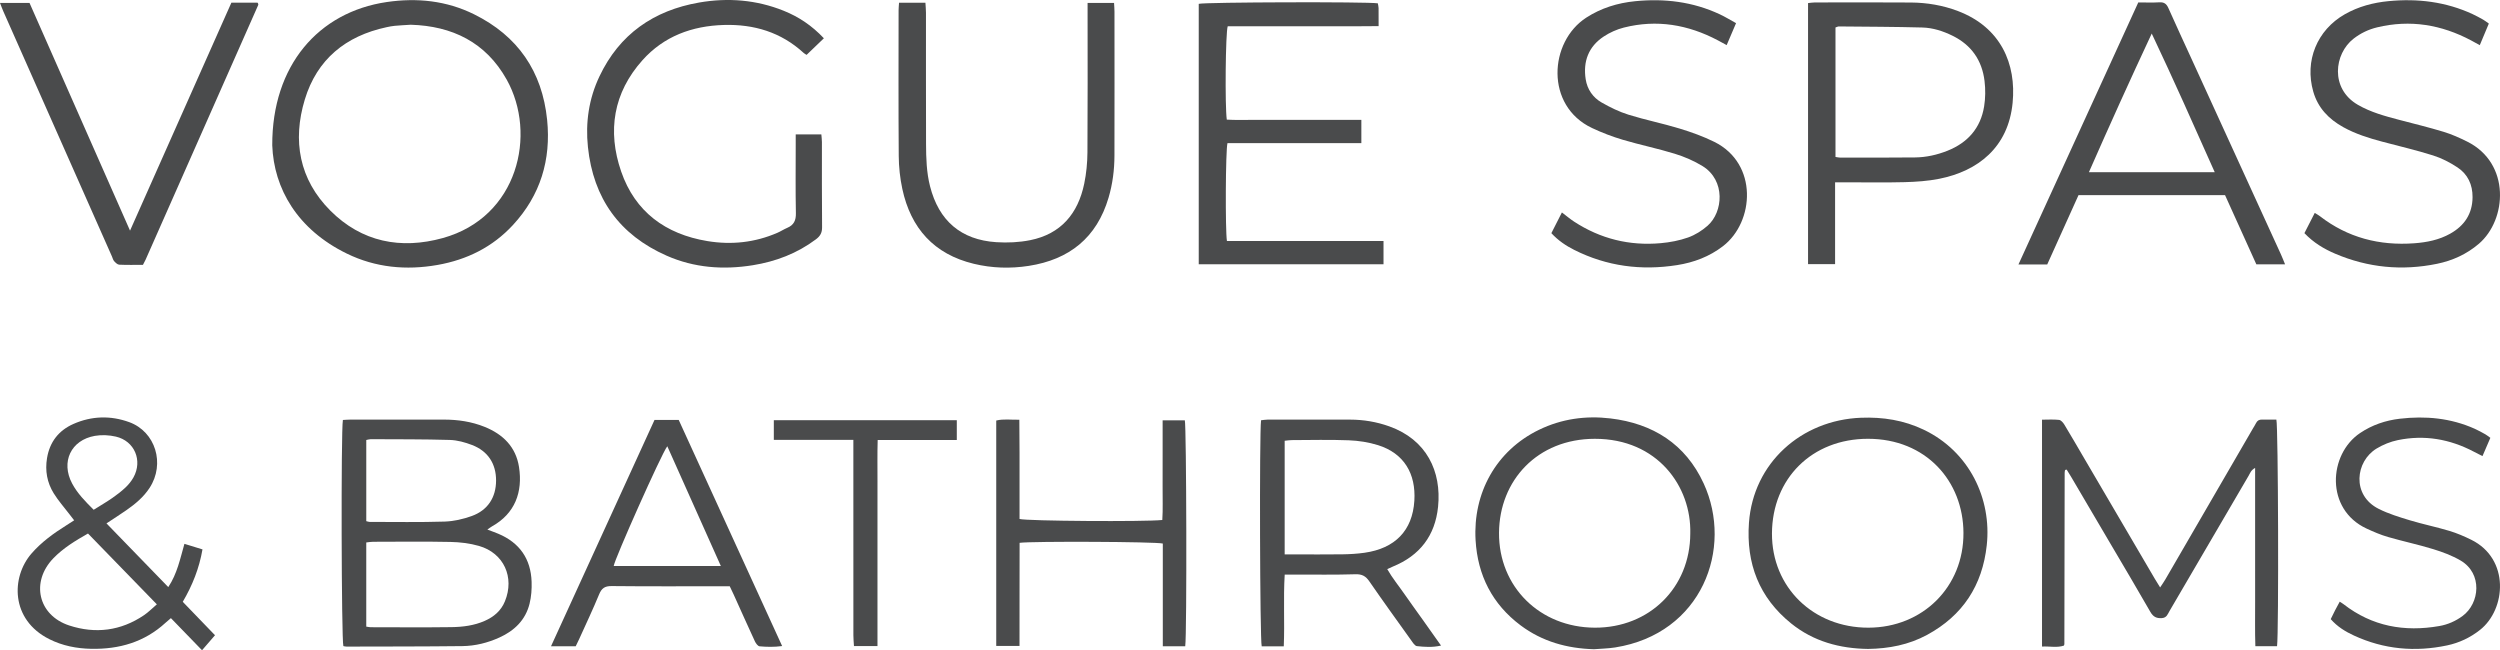 <svg viewBox="0 0 2786.24 724.68" xmlns="http://www.w3.org/2000/svg" id="Layer_1">
  <defs>
    <style>
      .cls-1 {
        fill: #4a4b4c;
      }
    </style>
  </defs>
  <path d="M303.42,161.89c-.27-88.81,51.37-148.45,127.65-159.62,33.7-4.94,66.5-1.55,97.24,13.64,48.73,24.07,75.98,63.62,81.46,117.64,4.51,44.49-7.47,84.09-38.06,117.2-22.69,24.57-51.24,38.73-84.06,44.53-34.98,6.18-69.09,2.95-101.04-12.62-55.17-26.88-81.45-72.54-83.19-120.76ZM457.78,27.57c-6.33.41-12.02.67-17.69,1.19-3.14.29-6.26.9-9.34,1.57-45.48,9.76-77.47,35.8-91.04,80.56-13.94,45.98-6.24,89.02,28.38,123.77,35,35.12,78.61,43.62,125.45,30.63,83.87-23.25,105.13-115.79,71.16-176.59-23.31-41.72-60.85-59.75-106.91-61.13Z" class="cls-1"></path>
  <path d="M2537.75,720.19h-24.16c-.56-16.82-.2-33.17-.26-49.5-.06-16.46-.01-32.92-.01-49.39v-49.39c0-16.36,0-32.73,0-50.41-4.64,2.46-5.59,5.9-7.19,8.63-29.42,50.25-58.76,100.55-88.18,150.8-1.98,3.37-3.09,7.55-8.44,7.94-6.09.45-9.8-1.43-12.97-6.97-14.45-25.28-29.37-50.28-44.12-75.38-14.76-25.1-29.51-50.2-44.28-75.29-1.59-2.7-3.28-5.35-4.84-7.87-.79.16-1.13.15-1.4.3-.23.13-.46.41-.5.65-.16.93-.34,1.87-.34,2.8-.11,63.63-.21,127.25-.32,190.88,0,.29-.18.58-.5,1.52-7.65,2.61-15.73.63-24.42,1.07v-252.85c6.56,0,12.85-.46,19.01.25,2.16.25,4.55,3.05,5.89,5.26,7.55,12.45,14.81,25.07,22.17,37.63,26.24,44.78,52.48,89.56,78.73,134.33,1.59,2.71,3.3,5.35,5.85,9.49,2.3-3.52,4.2-6.15,5.82-8.95,32.58-56.1,65.12-112.22,97.67-168.34,1.11-1.92,2.36-3.76,3.33-5.75,1.41-2.89,3.55-4.13,6.79-4.04,5.36.15,10.73.04,15.93.04,2.09,7.15,2.76,237.85.75,252.52Z" class="cls-1"></path>
  <path d="M2045.2,203.18v91.17h-30.14V3.45c2.61-.26,5.03-.71,7.46-.71,35.79-.04,71.58-.23,107.36.07,17.82.15,35.31,3.09,52.06,9.44,48.24,18.27,65.29,59.15,61.12,102.3-4.81,49.75-38.65,76.12-81.77,84.72-12.64,2.52-25.74,3.4-38.66,3.75-21.84.59-43.7.16-65.55.16-3.45,0-6.9,0-11.87,0ZM2045.65,174.91c2.11.32,3.63.74,5.15.74,27.86,0,55.72.12,83.58-.19,12.42-.14,24.49-2.85,36.06-7.45,22.65-9.02,36.97-25.3,40.87-49.47,1.49-9.25,1.58-19.03.45-28.34-2.78-22.93-14.65-40.03-35.65-50.36-10.62-5.22-21.91-8.87-33.66-9.18-31-.83-62.01-.89-93.02-1.19-1.15-.01-2.31.68-3.78,1.15v144.3Z" class="cls-1"></path>
  <path d="M1335.99,294.54V4.28c6.96-1.92,187.64-2.44,199.59-.58.28,1.66.81,3.47.84,5.29.11,6.27.04,12.54.04,20.12-19.44.33-37.99.12-56.54.16-18.68.04-37.36,0-56.04,0h-55.6c-2.43,7.29-3.18,88.36-1.04,104.05,9.69.63,19.7.21,29.68.28,9.81.07,19.63.02,29.45.02h90.85v25.93h-149.22c-2.12,8.12-2.52,96.86-.6,109.02h174.52v25.97h-205.94Z" class="cls-1"></path>
  <path d="M382.15,468.06c3.05-.16,5.54-.4,8.04-.4,34.83-.02,69.65,0,104.48-.02,15.66,0,30.94,2.24,45.5,8.12,20.44,8.25,34.77,22.33,38.26,44.68,4.35,27.92-4.45,51.88-29.98,66.14-1.57.88-2.99,2.04-5.28,3.63,4.75,1.81,8.54,3.13,12.23,4.68,23.69,9.99,36.21,27.95,37.08,53.53.28,8.12-.33,16.55-2.28,24.41-4.5,18.15-16.82,30.04-33.49,37.63-13.11,5.97-27.02,9.45-41.34,9.62-43.05.51-86.11.43-129.16.55-1.22,0-2.44-.36-3.52-.54-2.17-7.16-2.74-240-.53-252.04ZM408.21,698.37c2.4.34,3.63.67,4.85.67,30.03.03,60.07.31,90.1-.1,12.62-.17,25.24-1.76,37.04-6.96,10.2-4.5,18.2-11.23,22.54-21.82,10.99-26.8-1.21-53.77-28.93-61.73-10.18-2.92-21.11-4.23-31.74-4.44-28.76-.59-57.54-.23-86.31-.18-2.41,0-4.82.48-7.56.76v93.8ZM408.23,580.86c1.96.44,2.86.81,3.76.81,27.82,0,55.66.5,83.46-.37,10.22-.32,20.77-2.74,30.42-6.24,17.87-6.48,26.94-20.82,27-39.45.06-18.68-8.99-32.83-26.75-39.65-7.85-3.01-16.43-5.39-24.75-5.64-29.38-.86-58.79-.69-88.19-.85-1.52,0-3.04.54-4.97.9v90.48Z" class="cls-1"></path>
  <path d="M918.22,42.65c-6.85,6.58-12.94,12.43-19.28,18.51-1.2-.78-2.34-1.33-3.23-2.14-25.2-23.16-55.39-32.17-89.01-31.19-35.39,1.03-66.72,12.53-90.63,39.23-32.5,36.3-39.34,78.96-23.79,124.05,15.51,44.98,49.5,69.84,96.02,77.56,26.81,4.45,53,1.67,78.1-9.21,3.76-1.63,7.24-3.94,11.01-5.54,7.38-3.12,9.78-8.28,9.61-16.36-.52-25.63-.19-51.27-.19-76.91v-10.89h28.57c.24,3.11.63,5.87.63,8.62.04,31.65-.14,63.31.18,94.95.06,6.15-2.16,9.88-6.87,13.4-21.01,15.73-44.71,24.75-70.43,28.88-32.93,5.29-65.24,2.87-95.88-10.63-52.64-23.18-81.79-63.94-87.78-121.13-2.86-27.34,1.03-53.79,12.79-78.63,22.3-47.15,60.57-73.63,111.22-82.41,32.05-5.56,63.74-3.08,94.24,9.21,16.64,6.71,31.28,16.38,44.7,30.63Z" class="cls-1"></path>
  <path d="M2383.1,2.71c8.33,0,15.94.34,23.49-.12,5.29-.32,7.97,1.7,10.06,6.41,8.61,19.36,17.55,38.57,26.36,57.84,33.01,72.18,66.03,144.37,99.02,216.56,1.54,3.37,2.86,6.84,4.66,11.18h-32.02c-11.48-25.39-23.17-51.22-34.88-77.12h-163.29c-11.45,25.36-23.1,51.19-34.88,77.29h-32.07c44.78-97.91,89.15-194.94,133.56-292.05ZM2468.32,191.94c-23.39-52.55-46.12-103.68-70.22-154.56-23.98,51.24-47.05,102.29-70.03,154.56h140.25Z" class="cls-1"></path>
  <path d="M1001.98,3.05h29.4c.22,3.91.6,7.55.61,11.2.04,48.75-.08,97.5.09,146.24.06,15.81.51,31.62,4.45,47.12,9.75,38.33,34.4,59.72,73.83,62.3,12.5.82,25.48.22,37.74-2.23,34.35-6.88,53.38-29.69,60.27-63.01,2.36-11.38,3.49-23.2,3.58-34.84.37-51.59.16-103.19.16-154.79V3.3h29.5c.18,3.52.47,6.61.47,9.69.03,53.5.1,106.99-.03,160.49-.04,15.87-2.05,31.55-6.56,46.83-13.16,44.57-43.65,68.96-88.89,76-20.57,3.2-41.13,2.56-61.33-2.32-44.32-10.71-70.2-39.59-79.63-83.45-2.58-11.98-3.89-24.44-3.99-36.69-.42-54.13-.19-108.26-.17-162.38,0-2.48.29-4.96.5-8.39Z" class="cls-1"></path>
  <path d="M1934.83,25.78c-3.82,8.96-7.02,16.44-10.46,24.5-3.85-2.09-6.84-3.76-9.88-5.36-33.16-17.51-68-23.47-104.68-14.2-7.82,1.98-15.65,5.48-22.39,9.92-17.06,11.24-23.26,27.85-20.17,47.74,1.74,11.2,8.02,20.27,17.71,25.82,9.53,5.45,19.62,10.4,30.07,13.65,18.69,5.82,38,9.67,56.74,15.38,13.25,4.03,26.47,8.76,38.86,14.89,48.93,24.25,44.76,89.21,9.61,116.24-15.22,11.7-32.49,18.17-51.19,21.11-39.89,6.28-78.2,1.3-114.48-16.9-9.34-4.69-17.96-10.48-25.58-18.71,3.92-7.71,7.72-15.18,11.74-23.09,5,3.79,9.07,7.27,13.52,10.18,29.39,19.2,61.74,27.2,96.61,24.07,10.29-.92,20.77-2.9,30.48-6.34,7.82-2.77,15.41-7.55,21.7-13.05,17.43-15.23,20.3-50.57-5.54-66.51-9.57-5.9-20.28-10.47-31.04-13.79-19.02-5.86-38.61-9.84-57.69-15.5-11.77-3.49-23.38-7.92-34.48-13.16-52.39-24.74-48-96.1-6.38-123.02,16.66-10.77,34.95-16.34,54.33-18.29,32.68-3.29,64.46.53,94.51,14.6,5.95,2.78,11.57,6.27,18.08,9.84Z" class="cls-1"></path>
  <path d="M2568.25,259.85c4.07-7.96,7.65-14.96,11.54-22.59,2.25,1.44,4.12,2.43,5.77,3.7,31.04,23.98,66.36,33.02,105.11,30.17,14.03-1.03,27.64-3.73,40.03-10.67,15.85-8.87,24.81-22.12,24.95-40.71.1-14.01-5.34-25.63-16.9-33.24-8.35-5.5-17.59-10.27-27.1-13.27-18.67-5.9-37.81-10.32-56.75-15.37-15.01-4-29.79-8.63-43.45-16.23-16.1-8.96-28.11-21.36-33.33-39.55-9.82-34.21,4.17-68.55,35.14-86.19,15.14-8.62,31.64-12.98,48.75-14.63,32.37-3.12,63.83.65,93.65,14.45,4.01,1.86,7.9,4,11.77,6.16,1.9,1.07,3.61,2.47,6.36,4.39-3.24,7.73-6.47,15.44-10.09,24.07-3.7-2.03-6.65-3.68-9.63-5.27-33.12-17.61-67.9-23.43-104.7-14.6-9.66,2.32-18.44,6.51-26.32,12.63-21.69,16.84-26.4,55.7,4.79,73.72,14.44,8.35,30.29,12.62,46.22,16.8,16.51,4.34,33.13,8.36,49.45,13.33,9.02,2.75,17.77,6.68,26.23,10.9,48.54,24.23,44.25,87.15,12.87,113.9-13.63,11.62-29.34,18.73-46.6,22.27-38.92,7.99-76.85,4.34-113.45-11.26-12.54-5.34-24.15-12.29-34.32-22.94Z" class="cls-1"></path>
  <path d="M1776.44,723.55c-29.9-.83-57.59-8.51-81.73-26.58-31.62-23.66-47.89-55.92-50.18-94.9-3.09-52.52,22.8-99.85,70.74-123.09,25.26-12.24,52.06-15.92,79.52-12.65,47.29,5.63,83.71,28.52,103.94,72.49,33.3,72.36-1.9,167.43-98.67,182.76-7.79,1.23-15.75,1.34-23.63,1.97ZM1883.81,594.67c1.39-52.45-36.55-105.67-106.37-105.62-64.11.04-106.36,46.42-106.79,104.67-.44,60.23,45.53,105.6,106.78,105.82,60.76.22,106.23-44.61,106.38-104.87Z" class="cls-1"></path>
  <path d="M2082.03,723.23c-31.59-.4-60.87-8.33-85.75-28.37-35.8-28.83-50.34-66.93-47.07-112.28,4.8-66.5,58.23-114.4,124.82-117,24.43-.95,47.85,2.72,70.06,13.38,50.8,24.38,75.78,76.91,70.14,128.76-4.87,44.78-26.77,78.28-66.43,99.82-20.45,11.1-42.7,15.37-65.76,15.69ZM2188.27,593.93c-.23-57.74-41.78-104.9-106.39-104.9-62.47,0-106.74,44.3-107.03,105.44-.28,60.22,46.32,105.22,107.56,105.07,60.61-.15,106.19-45.63,105.85-105.61Z" class="cls-1"></path>
  <path d="M1430.77,720.31h-24.61c-2-6.95-2.65-237.5-.72-251.92,2.25-.24,4.66-.71,7.08-.72,30.71-.05,61.42-.04,92.13-.01,15,.02,29.59,2.47,43.74,7.53,41.54,14.84,58.36,50.11,54.33,89.64-3.28,32.2-20.4,54.4-50.42,66.62-1.74.71-3.42,1.56-6.22,2.84,5.73,10.04,12.9,18.74,19.27,27.93,6.67,9.62,13.58,19.07,20.37,28.61,6.56,9.23,13.1,18.49,20.3,28.66-9.62,2.2-18.34,1.53-26.86.61-2.35-.25-4.6-3.95-6.38-6.43-15.68-21.86-31.42-43.67-46.7-65.8-4.02-5.82-8.1-8.1-15.45-7.87-22.46.71-44.95.33-67.43.36-3.45,0-6.91,0-11.4,0-1.63,26.71.08,52.83-1.03,79.94ZM1431.76,617.87h10.4c18.02,0,36.05.18,54.07-.08,8.19-.12,16.44-.6,24.54-1.75,33.94-4.81,53.47-24.69,55.52-57.99,1.85-30.04-11.41-52.85-40.58-61.96-10.41-3.25-21.62-4.97-32.54-5.39-21.15-.83-42.36-.27-63.55-.21-2.43,0-4.87.44-7.87.73v126.66Z" class="cls-1"></path>
  <path d="M118.66,583.31c23.02,23.73,45.59,46.99,68.89,71.01,9.99-15.07,13.21-31.52,17.99-48.21,6.92,2.13,13.14,4.04,20.13,6.19-3.65,21.03-11.12,39.9-21.97,58.42,11.96,12.4,23.74,24.62,35.92,37.25-4.89,5.65-9.39,10.85-14.46,16.72-11.75-12.13-23.07-23.8-34.68-35.78-2.65,2.27-4.33,3.62-5.9,5.07-23.45,21.62-51.71,29.72-82.9,29.12-16.28-.32-32.03-3.38-46.78-10.79-43.35-21.77-42.49-69.2-19.9-95.29,11.14-12.86,24.7-22.6,38.95-31.54,2.65-1.66,5.27-3.38,8.69-5.58-1.89-2.45-3.55-4.56-5.17-6.69-5.94-7.79-12.52-15.17-17.64-23.47-7.36-11.93-9.76-25.15-7.41-39.21,3.01-18.06,13.03-30.81,29.46-38.06,20.25-8.94,41.35-9.55,62.05-2.03,29.46,10.69,40.29,46.47,22.79,73.3-6.69,10.26-15.94,17.94-25.86,24.85-6.96,4.85-14.13,9.39-22.18,14.72ZM98.07,594.6c-14.38,8.15-27.58,16.25-38.5,27.49-25.55,26.3-17.24,63.57,17.54,74.99,29.22,9.59,57.53,6.06,83.38-11.45,4.86-3.29,9.03-7.58,14.32-12.08-25.96-26.71-51.03-52.51-76.74-78.95ZM104.39,568.16c7.54-4.73,14.35-8.69,20.81-13.16,5.18-3.59,10.22-7.49,14.79-11.81,3.39-3.21,6.48-7.03,8.75-11.1,10.44-18.78,1.25-40.65-19.6-45.48-7.49-1.73-15.84-2.16-23.38-.84-26.72,4.67-38.14,29.05-25.39,53.07,5.84,11,14.46,19.77,24.03,29.33Z" class="cls-1"></path>
  <path d="M159.33,295.17c-8.83,0-17.66.24-26.46-.18-1.97-.09-4.1-2.23-5.64-3.91-1.22-1.33-1.63-3.39-2.4-5.12C84.45,194.85,44.07,103.74,3.7,12.63,2.45,9.81,1.43,6.89,0,3.26h32.9c36.9,83.6,74.01,167.67,112.02,253.79C183.21,170.92,220.56,86.9,257.87,2.99h29.15c.26.39.46.62.58.88.13.28.26.59.28.89.02.31-.01.65-.14.93-41.83,94.61-83.66,189.22-125.51,283.82-.75,1.7-1.7,3.32-2.9,5.65Z" class="cls-1"></path>
  <path d="M1320.93,720.25h-24.99v-114.48c-7.89-2.08-145.49-2.69-159.6-.8-.16,37.9.02,76.03-.1,114.95h-25.94v-251.23c8.16-2.05,16.28-.69,25.74-.91.08,12.56.19,24.75.23,36.93.04,12.34,0,24.68,0,37.02v36.65c7.33,2.35,139.87,3.25,159.11,1.14.8-11.93.23-24.13.34-36.3.11-12.34.02-24.68.02-37.02v-37.74h24.74c1.81,6.5,2.4,237.67.45,251.8Z" class="cls-1"></path>
  <path d="M813.31,653.38c-3.48,0-6.32,0-9.15,0-40.83,0-81.67.23-122.5-.21-7.67-.08-11.15,2.44-13.98,9.31-6.86,16.65-14.6,32.94-22.02,49.37-1.28,2.84-2.7,5.63-4.05,8.44h-27.53c38.77-84.79,77.09-168.59,115.37-252.29h26.97c38.23,83.57,76.45,167.14,115.27,252.02-9.12,1.24-17.19.97-25.13.29-1.95-.17-4.23-3.36-5.3-5.66-7.98-17.21-15.69-34.54-23.5-51.82-1.29-2.86-2.68-5.67-4.47-9.44ZM743.7,497.34c-6.43,8.21-58.95,126.24-59.72,133.44h119.39c-20.13-45.03-39.77-88.93-59.67-133.44Z" class="cls-1"></path>
  <path d="M2775.49,487.97c-3.04,7.05-5.75,13.35-8.76,20.35-3.76-1.91-6.79-3.41-9.78-4.98-26.71-14.05-54.96-18.93-84.57-12.83-8.19,1.68-16.43,5.03-23.61,9.34-23.6,14.19-28.26,52,2.33,67.31,10.92,5.47,22.86,9.13,34.61,12.69,14.52,4.39,29.44,7.42,43.96,11.78,8.43,2.53,16.66,6.05,24.57,9.96,43.1,21.31,38.86,77.46,9.71,100.45-10.92,8.62-23.14,14.39-36.59,17.25-35.74,7.58-70.49,4.43-103.83-10.95-9.49-4.38-18.43-9.76-25.95-18.31,1.63-3.3,3.23-6.67,4.94-9.99,1.57-3.05,3.25-6.04,5.1-9.48,1.79,1.18,3.12,1.93,4.31,2.85,31.79,24.69,67.77,31.13,106.7,24.31,9.43-1.65,18.1-5.45,25.91-11.21,19.17-14.14,22.48-47.36-2.3-61.85-9.43-5.51-20.01-9.44-30.51-12.66-16.61-5.1-33.67-8.69-50.37-13.54-8.15-2.37-16.07-5.77-23.8-9.35-46.27-21.45-42.55-82.8-7.27-106.48,13.49-9.05,28.37-14.09,44.22-15.95,28.75-3.37,56.89-.76,83.65,11.23,4.03,1.81,7.9,4,11.77,6.14,1.62.9,3.05,2.14,5.55,3.92Z" class="cls-1"></path>
  <path d="M951.06,490.22h-88.64v-21.91h203.93v22.08h-88.19c-.46,15.79-.16,30.84-.21,45.88-.05,15.2-.01,30.39-.01,45.59v138.17h-26.21c-.23-4.06-.64-8.04-.64-12.01-.04-68.07-.03-136.14-.03-204.2,0-4.04,0-8.08,0-13.6Z" class="cls-1"></path>
</svg>
